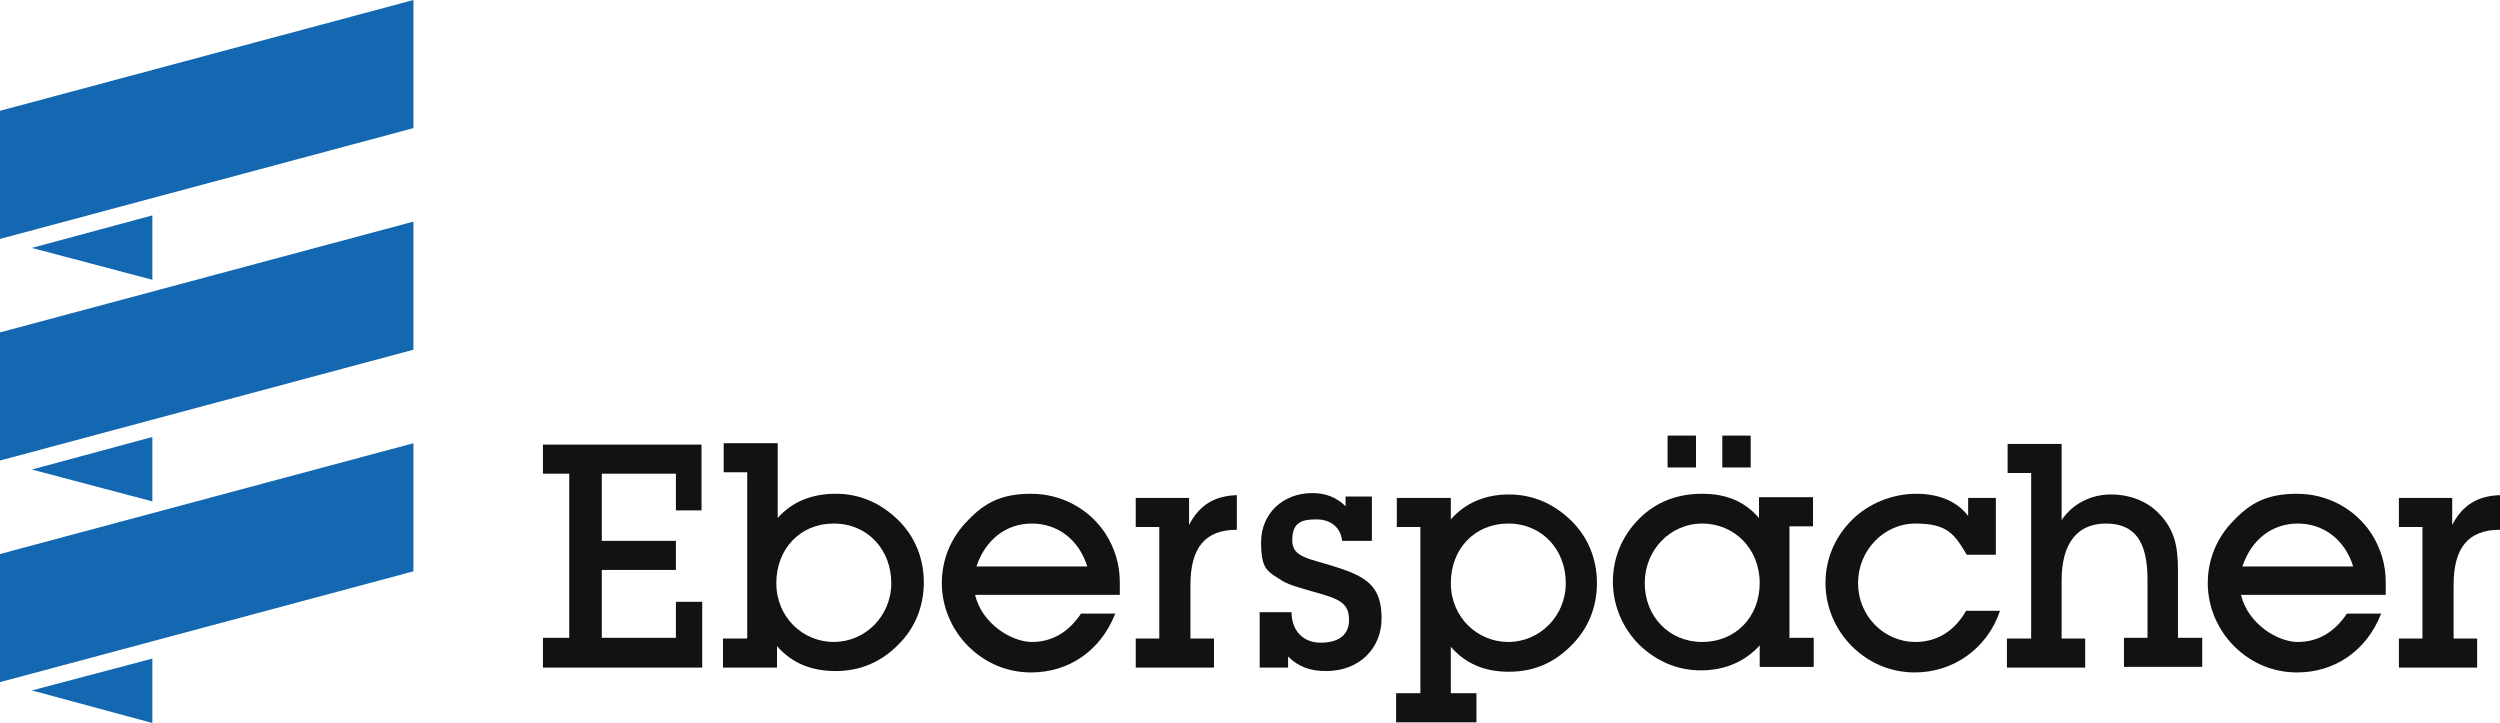 <?xml version="1.0" encoding="UTF-8"?> <svg xmlns="http://www.w3.org/2000/svg" version="1.1" viewBox="0 0 361 104.4"><defs><style> .cls-1 { fill-rule: evenodd; } .cls-1, .cls-2 { fill: #121212; } .cls-3 { fill: #1368b1; } </style></defs><g><g id="Ebene_1_Kopie"><g><g><polygon class="cls-2" points="97.6 92.1 86.9 92.1 86.9 82.3 97.6 82.3 97.6 78.1 86.9 78.1 86.9 68.4 97.6 68.4 97.6 73.7 101.3 73.7 101.3 64.2 78.4 64.2 78.4 68.4 82.2 68.4 82.2 92.1 78.4 92.1 78.4 96.4 101.4 96.4 101.4 86.9 97.6 86.9 97.6 92.1 97.6 92.1"></polygon><path class="cls-1" d="M107.8,92.2h-3.4v4.2h7.8v-3.1c2.2,2.5,5,3.6,8.5,3.6s6.5-1.3,8.9-3.7c2.5-2.4,3.8-5.6,3.8-9.1s-1.3-6.7-3.8-9.1c-2.5-2.4-5.5-3.7-8.9-3.7s-6.3,1.1-8.4,3.5v-10.8h-7.8v4.2h3.4v23.9h0ZM112.1,84.2c0-4.9,3.4-8.6,8.3-8.6s8.3,3.8,8.3,8.6-3.8,8.5-8.3,8.5-8.3-3.6-8.3-8.5h0Z"></path><path class="cls-1" d="M161.1,88.6h-5c-1.8,2.7-4.2,4.1-7.1,4.1s-7.2-2.6-8.2-6.8h20.9c0-.6,0-1.2,0-1.8,0-2.6-.7-4.9-2.1-7.1-2.4-3.6-6.4-5.7-10.7-5.7s-6.7,1.3-9.1,3.8c-2.5,2.5-3.8,5.7-3.8,9.1s1.4,6.7,3.8,9.1c2.5,2.5,5.7,3.8,9.1,3.8,5.4,0,10-3.1,12.1-8.4h0ZM141,81.8c1.3-3.9,4.3-6.2,8-6.2s6.8,2.3,8,6.2h-16Z"></path><path class="cls-2" d="M167.5,92.2h-3.5v4.2h11.3v-4.2h-3.4v-7.7c0-5.4,2.1-8,6.7-8v-5c-3.2.1-5.4,1.4-6.9,4.3v-3.9h-7.7v4.2h3.4v16.2h0Z"></path><path class="cls-2" d="M181.9,88.5v7.9h4.1v-1.6c1.5,1.5,3.2,2.1,5.5,2.1,4.7,0,8-3.2,8-7.6s-1.9-5.9-6.2-7.3c-4.2-1.4-6.7-1.4-6.7-4s1.4-3,3.5-3,3.5,1.2,3.7,3.1h4.3v-6.4h-3.8v1.4c-1.3-1.3-2.9-1.9-4.8-1.9-4.3,0-7.4,3-7.4,7.1s1,4.2,3.1,5.6c1,.6,2.9,1.1,5.7,1.9,2.7.8,3.9,1.5,3.9,3.7s-1.5,3.3-4.1,3.3-4.2-1.8-4.2-4.4h0c0,0-4.7,0-4.7,0h0Z"></path><path class="cls-1" d="M205.1,100.1h-3.5v4.2h11.6v-4.2h-3.7v-6.7c2.1,2.4,4.8,3.6,8.4,3.6s6.5-1.3,8.9-3.7c2.5-2.4,3.8-5.6,3.8-9.1s-1.3-6.7-3.8-9.1c-2.5-2.4-5.5-3.7-8.9-3.7s-6.3,1.2-8.4,3.6v-3.1h-7.8v4.2h3.4v24.1h0ZM209.5,84.2c0-4.9,3.4-8.6,8.3-8.6s8.3,3.8,8.3,8.6-3.8,8.5-8.3,8.5-8.3-3.6-8.3-8.5h0Z"></path><path class="cls-1" d="M240.8,67.5h4.1v-4.6h-4.1v4.6h0ZM248.7,67.5h4.1v-4.6h-4.1v4.6h0ZM258.4,92.2v-16.2h3.4v-4.2h-7.8v3c-2.1-2.4-4.7-3.5-8.2-3.5s-6.6,1.1-9.1,3.6c-2.5,2.5-3.8,5.7-3.8,9.1s1.4,6.7,3.8,9.1c2.5,2.4,5.5,3.7,8.9,3.7s6.3-1.2,8.5-3.6v3.1h7.8v-4.2h-3.4ZM254.1,84.2c0,4.9-3.5,8.5-8.3,8.5s-8.3-3.7-8.3-8.5,3.7-8.6,8.3-8.6,8.3,3.6,8.3,8.6h0Z"></path><path class="cls-2" d="M288.9,88.2h-5c-1.7,3-4.3,4.5-7.3,4.5-4.6,0-8.3-3.8-8.3-8.5s3.7-8.6,8.3-8.6,5.6,1.5,7.4,4.5h4.2v-8.2h-4v2.6c-1.6-2.1-4.2-3.2-7.5-3.2s-6.8,1.3-9.3,3.8c-2.5,2.5-3.8,5.7-3.8,9.1s1.4,6.7,3.8,9.1c2.5,2.5,5.7,3.8,9.1,3.8,5.6,0,10.5-3.5,12.3-8.9h0Z"></path><path class="cls-2" d="M293.3,92.2h-3.5v4.2h11.3v-4.2h-3.4v-8.4c0-5.4,2.3-8.2,6.4-8.2s6,2.5,6,8.1v8.4h-3.4v4.2h11.3v-4.2h-3.5v-9.7c0-3.6-.5-6-2.9-8.4-1.6-1.6-4-2.6-6.8-2.6s-5.5,1.3-7.1,3.7v-11h-7.8v4.2h3.4v23.9h0Z"></path><path class="cls-1" d="M343.9,88.6h-5c-1.8,2.7-4.2,4.1-7.1,4.1s-7.2-2.6-8.2-6.8h20.9c0-.6,0-1.2,0-1.8,0-2.6-.7-4.9-2.1-7.1-2.4-3.6-6.4-5.7-10.7-5.7s-6.7,1.3-9.1,3.8c-2.5,2.5-3.8,5.7-3.8,9.1s1.4,6.7,3.8,9.1c2.5,2.5,5.7,3.8,9.1,3.8,5.4,0,10-3.1,12.1-8.4h0ZM323.8,81.8c1.3-3.9,4.3-6.2,8-6.2s6.8,2.3,8,6.2h-15.9Z"></path><path class="cls-2" d="M349.9,92.2h-3.5v4.2h11.3v-4.2h-3.4v-7.7c0-5.4,2.1-8,6.7-8v-5c-3.2.1-5.4,1.4-6.9,4.3v-3.9h-7.7v4.2h3.4v16.2h0Z"></path></g><g><polygon class="cls-3" points="0 34.5 0 16 59.7 0 59.7 18.5 0 34.5 0 34.5"></polygon><polygon class="cls-3" points="4.6 35.8 22 31.1 22 40.4 4.6 35.8 4.6 35.8"></polygon><polygon class="cls-3" points="0 66.5 0 48 59.7 32 59.7 50.5 0 66.5 0 66.5"></polygon><polygon class="cls-3" points="4.6 67.8 22 63.1 22 72.4 4.6 67.8 4.6 67.8"></polygon><polygon class="cls-3" points="0 98.5 0 80 59.7 64 59.7 82.5 0 98.5 0 98.5"></polygon><polygon class="cls-3" points="4.6 99.7 22 95.1 22 104.4 4.6 99.7 4.6 99.7"></polygon></g></g></g></g></svg> 